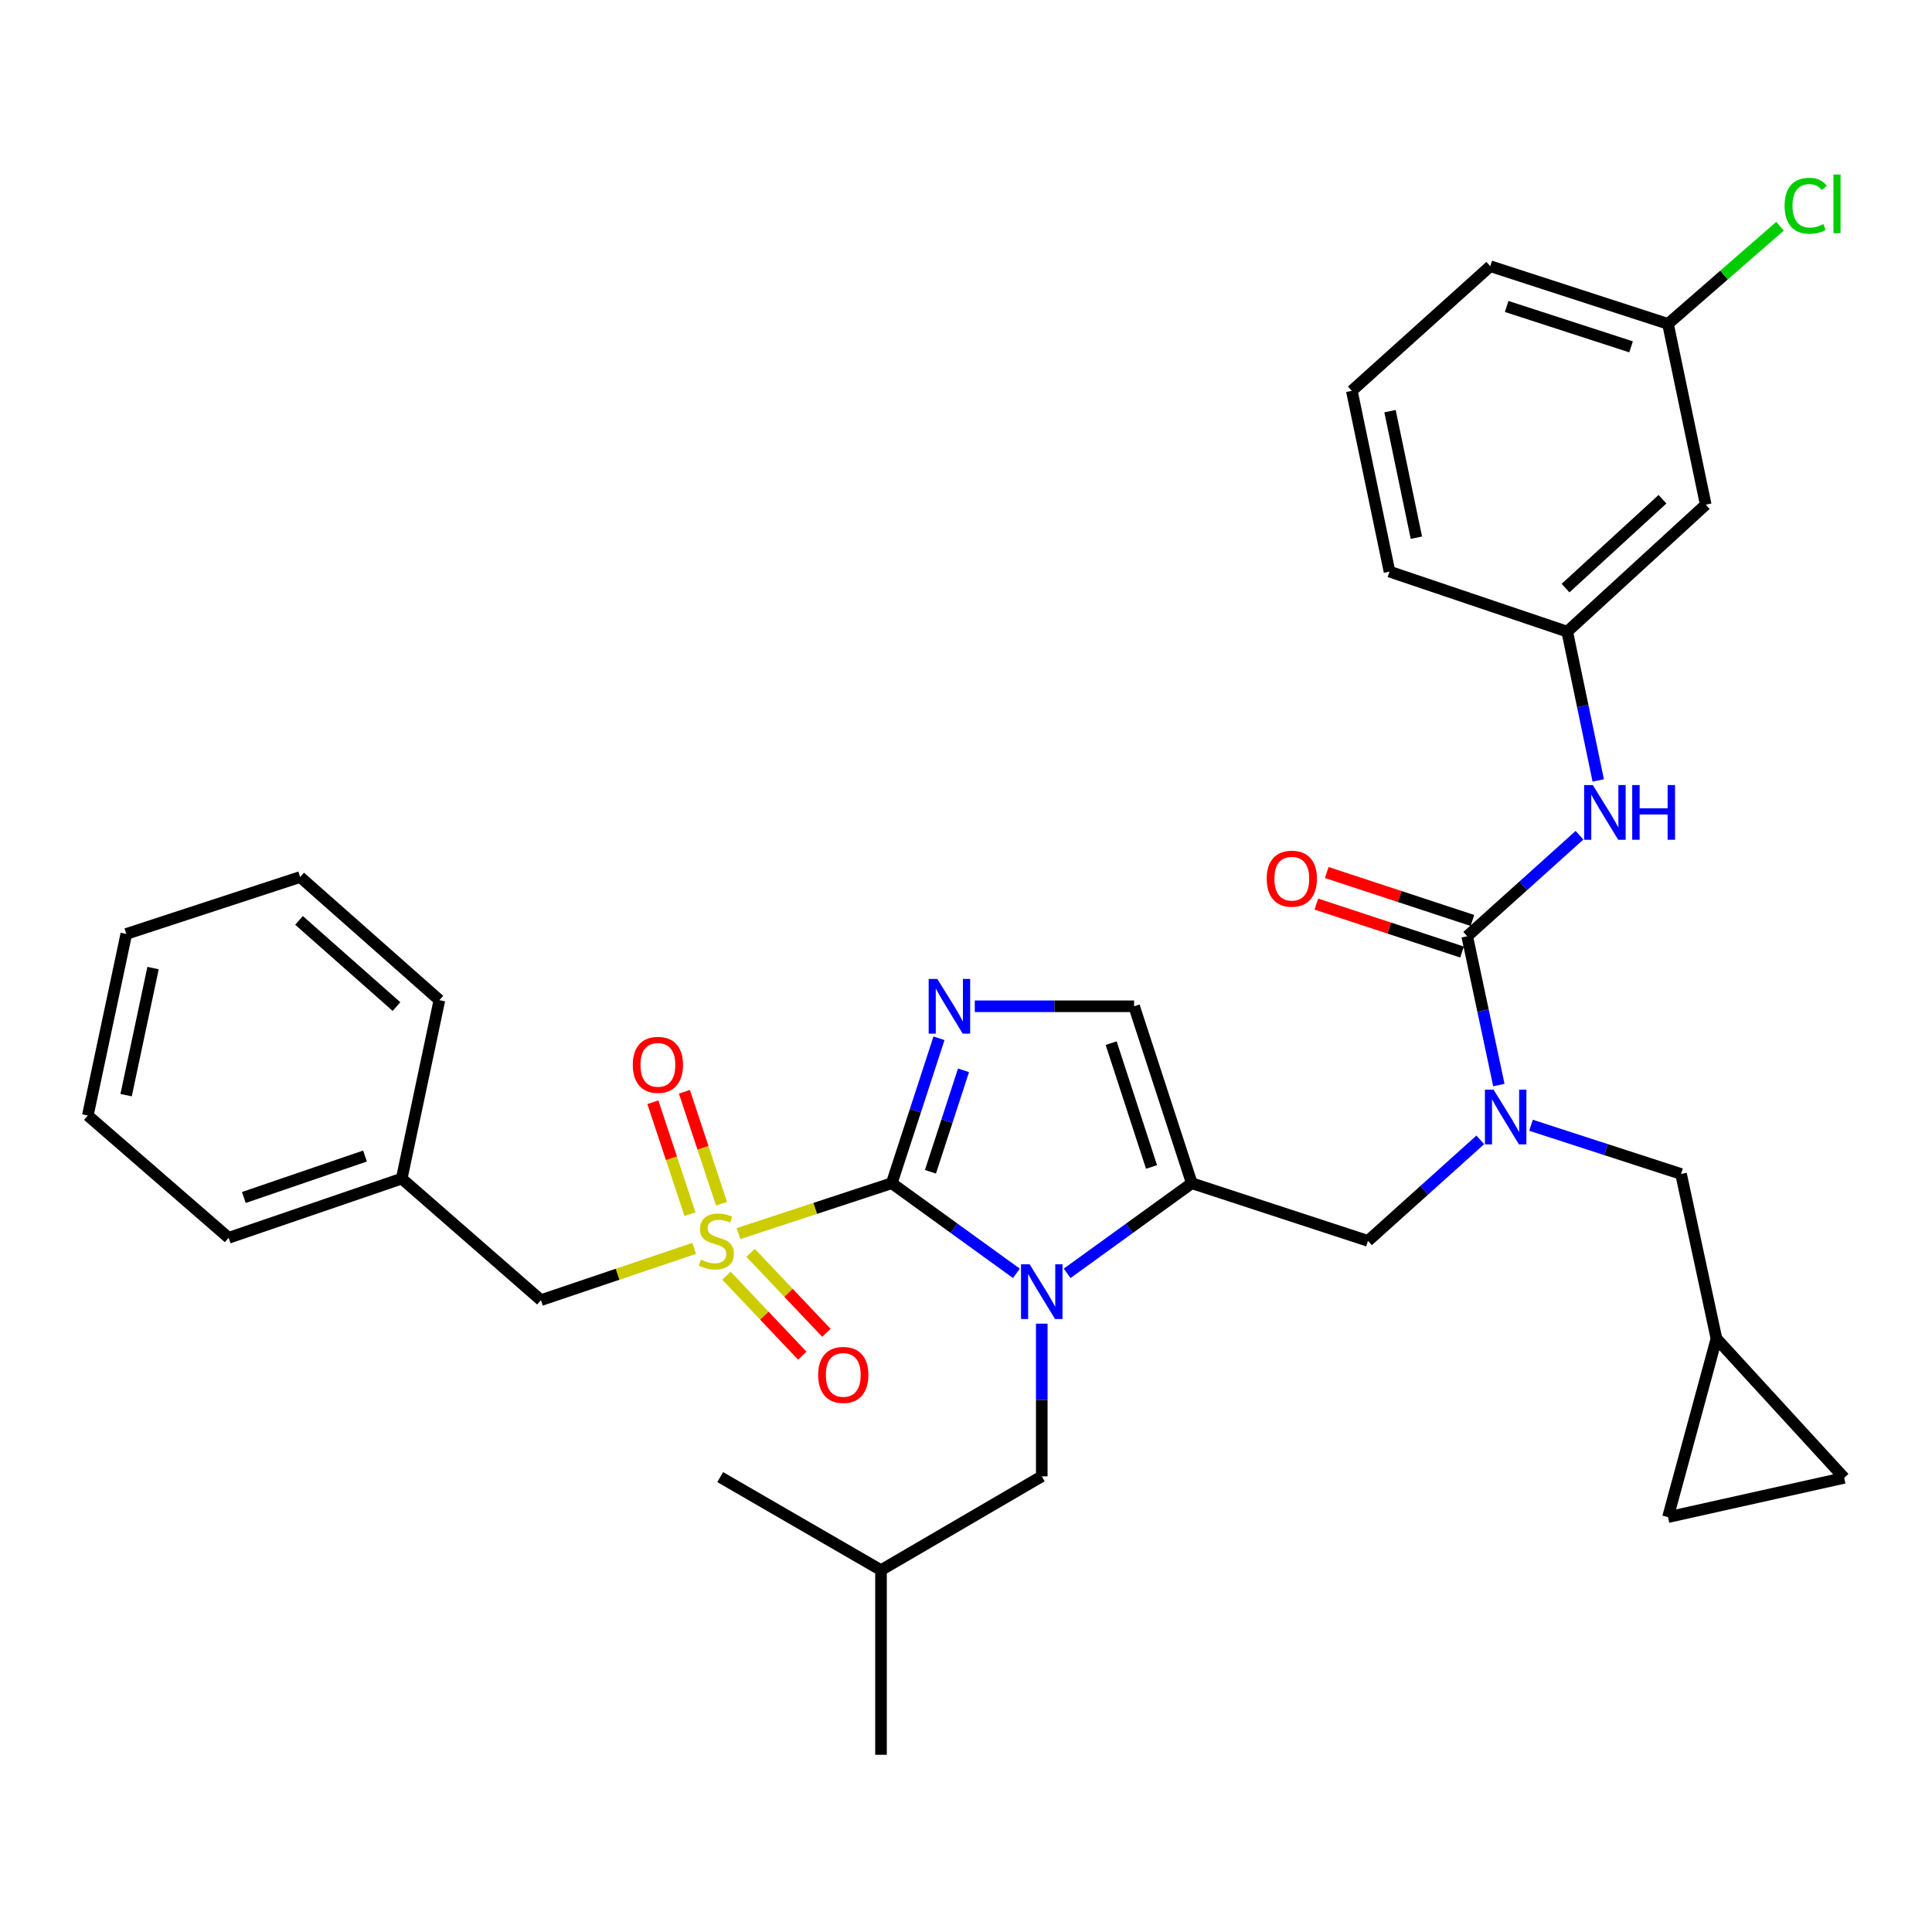 <?xml version='1.0' encoding='iso-8859-1'?>
<svg version='1.1' baseProfile='full'
              xmlns='http://www.w3.org/2000/svg'
                      xmlns:rdkit='http://www.rdkit.org/xml'
                      xmlns:xlink='http://www.w3.org/1999/xlink'
                  xml:space='preserve'
width='1000px' height='1000px' viewBox='0 0 1000 1000'>
<!-- END OF HEADER -->
<rect style='opacity:1.0;fill:#FFFFFF;stroke:none' width='1000' height='1000' x='0' y='0'> </rect>
<path class='bond-0' d='M 461.577,612.429 L 421.917,625.468' style='fill:none;fill-rule:evenodd;stroke:#000000;stroke-width:6px;stroke-linecap:butt;stroke-linejoin:miter;stroke-opacity:1' />
<path class='bond-0' d='M 421.917,625.468 L 382.256,638.507' style='fill:none;fill-rule:evenodd;stroke:#CCCC00;stroke-width:6px;stroke-linecap:butt;stroke-linejoin:miter;stroke-opacity:1' />
<path class='bond-1' d='M 461.577,612.429 L 493.829,635.751' style='fill:none;fill-rule:evenodd;stroke:#000000;stroke-width:6px;stroke-linecap:butt;stroke-linejoin:miter;stroke-opacity:1' />
<path class='bond-1' d='M 493.829,635.751 L 526.081,659.073' style='fill:none;fill-rule:evenodd;stroke:#0000FF;stroke-width:6px;stroke-linecap:butt;stroke-linejoin:miter;stroke-opacity:1' />
<path class='bond-2' d='M 461.577,612.429 L 473.798,574.921' style='fill:none;fill-rule:evenodd;stroke:#000000;stroke-width:6px;stroke-linecap:butt;stroke-linejoin:miter;stroke-opacity:1' />
<path class='bond-2' d='M 473.798,574.921 L 486.019,537.413' style='fill:none;fill-rule:evenodd;stroke:#0000FF;stroke-width:6px;stroke-linecap:butt;stroke-linejoin:miter;stroke-opacity:1' />
<path class='bond-2' d='M 481.601,606.506 L 490.156,580.251' style='fill:none;fill-rule:evenodd;stroke:#000000;stroke-width:6px;stroke-linecap:butt;stroke-linejoin:miter;stroke-opacity:1' />
<path class='bond-2' d='M 490.156,580.251 L 498.71,553.995' style='fill:none;fill-rule:evenodd;stroke:#0000FF;stroke-width:6px;stroke-linecap:butt;stroke-linejoin:miter;stroke-opacity:1' />
<path class='bond-9' d='M 359.311,646.155 L 319.649,659.552' style='fill:none;fill-rule:evenodd;stroke:#CCCC00;stroke-width:6px;stroke-linecap:butt;stroke-linejoin:miter;stroke-opacity:1' />
<path class='bond-9' d='M 319.649,659.552 L 279.987,672.95' style='fill:none;fill-rule:evenodd;stroke:#000000;stroke-width:6px;stroke-linecap:butt;stroke-linejoin:miter;stroke-opacity:1' />
<path class='bond-10' d='M 373.468,623.047 L 363.855,594.075' style='fill:none;fill-rule:evenodd;stroke:#CCCC00;stroke-width:6px;stroke-linecap:butt;stroke-linejoin:miter;stroke-opacity:1' />
<path class='bond-10' d='M 363.855,594.075 L 354.241,565.104' style='fill:none;fill-rule:evenodd;stroke:#FF0000;stroke-width:6px;stroke-linecap:butt;stroke-linejoin:miter;stroke-opacity:1' />
<path class='bond-10' d='M 357.14,628.465 L 347.526,599.494' style='fill:none;fill-rule:evenodd;stroke:#CCCC00;stroke-width:6px;stroke-linecap:butt;stroke-linejoin:miter;stroke-opacity:1' />
<path class='bond-10' d='M 347.526,599.494 L 337.912,570.522' style='fill:none;fill-rule:evenodd;stroke:#FF0000;stroke-width:6px;stroke-linecap:butt;stroke-linejoin:miter;stroke-opacity:1' />
<path class='bond-11' d='M 376.011,660.292 L 395.638,680.996' style='fill:none;fill-rule:evenodd;stroke:#CCCC00;stroke-width:6px;stroke-linecap:butt;stroke-linejoin:miter;stroke-opacity:1' />
<path class='bond-11' d='M 395.638,680.996 L 415.265,701.7' style='fill:none;fill-rule:evenodd;stroke:#FF0000;stroke-width:6px;stroke-linecap:butt;stroke-linejoin:miter;stroke-opacity:1' />
<path class='bond-11' d='M 388.496,648.456 L 408.123,669.16' style='fill:none;fill-rule:evenodd;stroke:#CCCC00;stroke-width:6px;stroke-linecap:butt;stroke-linejoin:miter;stroke-opacity:1' />
<path class='bond-11' d='M 408.123,669.16 L 427.75,689.863' style='fill:none;fill-rule:evenodd;stroke:#FF0000;stroke-width:6px;stroke-linecap:butt;stroke-linejoin:miter;stroke-opacity:1' />
<path class='bond-3' d='M 552.352,659.075 L 584.608,635.752' style='fill:none;fill-rule:evenodd;stroke:#0000FF;stroke-width:6px;stroke-linecap:butt;stroke-linejoin:miter;stroke-opacity:1' />
<path class='bond-3' d='M 584.608,635.752 L 616.865,612.429' style='fill:none;fill-rule:evenodd;stroke:#000000;stroke-width:6px;stroke-linecap:butt;stroke-linejoin:miter;stroke-opacity:1' />
<path class='bond-12' d='M 539.216,685.121 L 539.216,724.631' style='fill:none;fill-rule:evenodd;stroke:#0000FF;stroke-width:6px;stroke-linecap:butt;stroke-linejoin:miter;stroke-opacity:1' />
<path class='bond-12' d='M 539.216,724.631 L 539.216,764.142' style='fill:none;fill-rule:evenodd;stroke:#000000;stroke-width:6px;stroke-linecap:butt;stroke-linejoin:miter;stroke-opacity:1' />
<path class='bond-6' d='M 504.547,520.845 L 545.776,520.845' style='fill:none;fill-rule:evenodd;stroke:#0000FF;stroke-width:6px;stroke-linecap:butt;stroke-linejoin:miter;stroke-opacity:1' />
<path class='bond-6' d='M 545.776,520.845 L 587.006,520.845' style='fill:none;fill-rule:evenodd;stroke:#000000;stroke-width:6px;stroke-linecap:butt;stroke-linejoin:miter;stroke-opacity:1' />
<path class='bond-7' d='M 616.865,612.429 L 708.057,642.278' style='fill:none;fill-rule:evenodd;stroke:#000000;stroke-width:6px;stroke-linecap:butt;stroke-linejoin:miter;stroke-opacity:1' />
<path class='bond-34' d='M 616.865,612.429 L 587.006,520.845' style='fill:none;fill-rule:evenodd;stroke:#000000;stroke-width:6px;stroke-linecap:butt;stroke-linejoin:miter;stroke-opacity:1' />
<path class='bond-34' d='M 596.029,604.024 L 575.128,539.915' style='fill:none;fill-rule:evenodd;stroke:#000000;stroke-width:6px;stroke-linecap:butt;stroke-linejoin:miter;stroke-opacity:1' />
<path class='bond-4' d='M 759.43,484.601 L 767.62,523.112' style='fill:none;fill-rule:evenodd;stroke:#000000;stroke-width:6px;stroke-linecap:butt;stroke-linejoin:miter;stroke-opacity:1' />
<path class='bond-4' d='M 767.62,523.112 L 775.81,561.622' style='fill:none;fill-rule:evenodd;stroke:#0000FF;stroke-width:6px;stroke-linecap:butt;stroke-linejoin:miter;stroke-opacity:1' />
<path class='bond-8' d='M 759.43,484.601 L 788.494,458.457' style='fill:none;fill-rule:evenodd;stroke:#000000;stroke-width:6px;stroke-linecap:butt;stroke-linejoin:miter;stroke-opacity:1' />
<path class='bond-8' d='M 788.494,458.457 L 817.558,432.313' style='fill:none;fill-rule:evenodd;stroke:#0000FF;stroke-width:6px;stroke-linecap:butt;stroke-linejoin:miter;stroke-opacity:1' />
<path class='bond-17' d='M 762.119,476.43 L 724.419,464.024' style='fill:none;fill-rule:evenodd;stroke:#000000;stroke-width:6px;stroke-linecap:butt;stroke-linejoin:miter;stroke-opacity:1' />
<path class='bond-17' d='M 724.419,464.024 L 686.718,451.617' style='fill:none;fill-rule:evenodd;stroke:#FF0000;stroke-width:6px;stroke-linecap:butt;stroke-linejoin:miter;stroke-opacity:1' />
<path class='bond-17' d='M 756.741,492.772 L 719.041,480.366' style='fill:none;fill-rule:evenodd;stroke:#000000;stroke-width:6px;stroke-linecap:butt;stroke-linejoin:miter;stroke-opacity:1' />
<path class='bond-17' d='M 719.041,480.366 L 681.34,467.959' style='fill:none;fill-rule:evenodd;stroke:#FF0000;stroke-width:6px;stroke-linecap:butt;stroke-linejoin:miter;stroke-opacity:1' />
<path class='bond-5' d='M 766.193,589.989 L 737.125,616.133' style='fill:none;fill-rule:evenodd;stroke:#0000FF;stroke-width:6px;stroke-linecap:butt;stroke-linejoin:miter;stroke-opacity:1' />
<path class='bond-5' d='M 737.125,616.133 L 708.057,642.278' style='fill:none;fill-rule:evenodd;stroke:#000000;stroke-width:6px;stroke-linecap:butt;stroke-linejoin:miter;stroke-opacity:1' />
<path class='bond-14' d='M 792.456,582.435 L 831.283,595.043' style='fill:none;fill-rule:evenodd;stroke:#0000FF;stroke-width:6px;stroke-linecap:butt;stroke-linejoin:miter;stroke-opacity:1' />
<path class='bond-14' d='M 831.283,595.043 L 870.111,607.65' style='fill:none;fill-rule:evenodd;stroke:#000000;stroke-width:6px;stroke-linecap:butt;stroke-linejoin:miter;stroke-opacity:1' />
<path class='bond-18' d='M 827.245,403.947 L 819.221,365.441' style='fill:none;fill-rule:evenodd;stroke:#0000FF;stroke-width:6px;stroke-linecap:butt;stroke-linejoin:miter;stroke-opacity:1' />
<path class='bond-18' d='M 819.221,365.441 L 811.196,326.934' style='fill:none;fill-rule:evenodd;stroke:#000000;stroke-width:6px;stroke-linecap:butt;stroke-linejoin:miter;stroke-opacity:1' />
<path class='bond-21' d='M 279.987,672.95 L 207.929,610.039' style='fill:none;fill-rule:evenodd;stroke:#000000;stroke-width:6px;stroke-linecap:butt;stroke-linejoin:miter;stroke-opacity:1' />
<path class='bond-23' d='M 539.216,764.142 L 456.005,812.705' style='fill:none;fill-rule:evenodd;stroke:#000000;stroke-width:6px;stroke-linecap:butt;stroke-linejoin:miter;stroke-opacity:1' />
<path class='bond-13' d='M 888.433,692.849 L 870.111,607.65' style='fill:none;fill-rule:evenodd;stroke:#000000;stroke-width:6px;stroke-linecap:butt;stroke-linejoin:miter;stroke-opacity:1' />
<path class='bond-15' d='M 888.433,692.849 L 863.353,785.255' style='fill:none;fill-rule:evenodd;stroke:#000000;stroke-width:6px;stroke-linecap:butt;stroke-linejoin:miter;stroke-opacity:1' />
<path class='bond-16' d='M 888.433,692.849 L 954.545,764.935' style='fill:none;fill-rule:evenodd;stroke:#000000;stroke-width:6px;stroke-linecap:butt;stroke-linejoin:miter;stroke-opacity:1' />
<path class='bond-36' d='M 863.353,785.255 L 954.545,764.935' style='fill:none;fill-rule:evenodd;stroke:#000000;stroke-width:6px;stroke-linecap:butt;stroke-linejoin:miter;stroke-opacity:1' />
<path class='bond-19' d='M 811.196,326.934 L 882.88,261.224' style='fill:none;fill-rule:evenodd;stroke:#000000;stroke-width:6px;stroke-linecap:butt;stroke-linejoin:miter;stroke-opacity:1' />
<path class='bond-19' d='M 810.323,304.395 L 860.502,258.398' style='fill:none;fill-rule:evenodd;stroke:#000000;stroke-width:6px;stroke-linecap:butt;stroke-linejoin:miter;stroke-opacity:1' />
<path class='bond-25' d='M 811.196,326.934 L 719.201,295.861' style='fill:none;fill-rule:evenodd;stroke:#000000;stroke-width:6px;stroke-linecap:butt;stroke-linejoin:miter;stroke-opacity:1' />
<path class='bond-20' d='M 882.88,261.224 L 863.353,167.642' style='fill:none;fill-rule:evenodd;stroke:#000000;stroke-width:6px;stroke-linecap:butt;stroke-linejoin:miter;stroke-opacity:1' />
<path class='bond-22' d='M 863.353,167.642 L 892.348,142.372' style='fill:none;fill-rule:evenodd;stroke:#000000;stroke-width:6px;stroke-linecap:butt;stroke-linejoin:miter;stroke-opacity:1' />
<path class='bond-22' d='M 892.348,142.372 L 921.343,117.102' style='fill:none;fill-rule:evenodd;stroke:#00CC00;stroke-width:6px;stroke-linecap:butt;stroke-linejoin:miter;stroke-opacity:1' />
<path class='bond-37' d='M 863.353,167.642 L 771.359,137.783' style='fill:none;fill-rule:evenodd;stroke:#000000;stroke-width:6px;stroke-linecap:butt;stroke-linejoin:miter;stroke-opacity:1' />
<path class='bond-37' d='M 844.243,179.527 L 779.847,158.626' style='fill:none;fill-rule:evenodd;stroke:#000000;stroke-width:6px;stroke-linecap:butt;stroke-linejoin:miter;stroke-opacity:1' />
<path class='bond-27' d='M 207.929,610.039 L 118.343,640.692' style='fill:none;fill-rule:evenodd;stroke:#000000;stroke-width:6px;stroke-linecap:butt;stroke-linejoin:miter;stroke-opacity:1' />
<path class='bond-27' d='M 188.922,598.359 L 126.212,619.816' style='fill:none;fill-rule:evenodd;stroke:#000000;stroke-width:6px;stroke-linecap:butt;stroke-linejoin:miter;stroke-opacity:1' />
<path class='bond-28' d='M 207.929,610.039 L 227.428,517.672' style='fill:none;fill-rule:evenodd;stroke:#000000;stroke-width:6px;stroke-linecap:butt;stroke-linejoin:miter;stroke-opacity:1' />
<path class='bond-29' d='M 456.005,812.705 L 456.005,908.275' style='fill:none;fill-rule:evenodd;stroke:#000000;stroke-width:6px;stroke-linecap:butt;stroke-linejoin:miter;stroke-opacity:1' />
<path class='bond-30' d='M 456.005,812.705 L 372.775,764.543' style='fill:none;fill-rule:evenodd;stroke:#000000;stroke-width:6px;stroke-linecap:butt;stroke-linejoin:miter;stroke-opacity:1' />
<path class='bond-24' d='M 699.703,202.289 L 719.201,295.861' style='fill:none;fill-rule:evenodd;stroke:#000000;stroke-width:6px;stroke-linecap:butt;stroke-linejoin:miter;stroke-opacity:1' />
<path class='bond-24' d='M 719.47,212.816 L 733.119,278.316' style='fill:none;fill-rule:evenodd;stroke:#000000;stroke-width:6px;stroke-linecap:butt;stroke-linejoin:miter;stroke-opacity:1' />
<path class='bond-26' d='M 699.703,202.289 L 771.359,137.783' style='fill:none;fill-rule:evenodd;stroke:#000000;stroke-width:6px;stroke-linecap:butt;stroke-linejoin:miter;stroke-opacity:1' />
<path class='bond-31' d='M 118.343,640.692 L 45.455,577.38' style='fill:none;fill-rule:evenodd;stroke:#000000;stroke-width:6px;stroke-linecap:butt;stroke-linejoin:miter;stroke-opacity:1' />
<path class='bond-32' d='M 227.428,517.672 L 155.361,453.949' style='fill:none;fill-rule:evenodd;stroke:#000000;stroke-width:6px;stroke-linecap:butt;stroke-linejoin:miter;stroke-opacity:1' />
<path class='bond-32' d='M 205.221,521.002 L 154.775,476.396' style='fill:none;fill-rule:evenodd;stroke:#000000;stroke-width:6px;stroke-linecap:butt;stroke-linejoin:miter;stroke-opacity:1' />
<path class='bond-35' d='M 45.455,577.38 L 65.373,483.407' style='fill:none;fill-rule:evenodd;stroke:#000000;stroke-width:6px;stroke-linecap:butt;stroke-linejoin:miter;stroke-opacity:1' />
<path class='bond-35' d='M 65.273,566.851 L 79.216,501.07' style='fill:none;fill-rule:evenodd;stroke:#000000;stroke-width:6px;stroke-linecap:butt;stroke-linejoin:miter;stroke-opacity:1' />
<path class='bond-33' d='M 155.361,453.949 L 65.373,483.407' style='fill:none;fill-rule:evenodd;stroke:#000000;stroke-width:6px;stroke-linecap:butt;stroke-linejoin:miter;stroke-opacity:1' />
<path  class='atom-1' d='M 362.787 651.998
Q 363.107 652.118, 364.427 652.678
Q 365.747 653.238, 367.187 653.598
Q 368.667 653.918, 370.107 653.918
Q 372.787 653.918, 374.347 652.638
Q 375.907 651.318, 375.907 649.038
Q 375.907 647.478, 375.107 646.518
Q 374.347 645.558, 373.147 645.038
Q 371.947 644.518, 369.947 643.918
Q 367.427 643.158, 365.907 642.438
Q 364.427 641.718, 363.347 640.198
Q 362.307 638.678, 362.307 636.118
Q 362.307 632.558, 364.707 630.358
Q 367.147 628.158, 371.947 628.158
Q 375.227 628.158, 378.947 629.718
L 378.027 632.798
Q 374.627 631.398, 372.067 631.398
Q 369.307 631.398, 367.787 632.558
Q 366.267 633.678, 366.307 635.638
Q 366.307 637.158, 367.067 638.078
Q 367.867 638.998, 368.987 639.518
Q 370.147 640.038, 372.067 640.638
Q 374.627 641.438, 376.147 642.238
Q 377.667 643.038, 378.747 644.678
Q 379.867 646.278, 379.867 649.038
Q 379.867 652.958, 377.227 655.078
Q 374.627 657.158, 370.267 657.158
Q 367.747 657.158, 365.827 656.598
Q 363.947 656.078, 361.707 655.158
L 362.787 651.998
' fill='#CCCC00'/>
<path  class='atom-2' d='M 532.956 654.412
L 542.236 669.412
Q 543.156 670.892, 544.636 673.572
Q 546.116 676.252, 546.196 676.412
L 546.196 654.412
L 549.956 654.412
L 549.956 682.732
L 546.076 682.732
L 536.116 666.332
Q 534.956 664.412, 533.716 662.212
Q 532.516 660.012, 532.156 659.332
L 532.156 682.732
L 528.476 682.732
L 528.476 654.412
L 532.956 654.412
' fill='#0000FF'/>
<path  class='atom-3' d='M 485.157 506.685
L 494.437 521.685
Q 495.357 523.165, 496.837 525.845
Q 498.317 528.525, 498.397 528.685
L 498.397 506.685
L 502.157 506.685
L 502.157 535.005
L 498.277 535.005
L 488.317 518.605
Q 487.157 516.685, 485.917 514.485
Q 484.717 512.285, 484.357 511.605
L 484.357 535.005
L 480.677 535.005
L 480.677 506.685
L 485.157 506.685
' fill='#0000FF'/>
<path  class='atom-6' d='M 773.07 564.013
L 782.35 579.013
Q 783.27 580.493, 784.75 583.173
Q 786.23 585.853, 786.31 586.013
L 786.31 564.013
L 790.07 564.013
L 790.07 592.333
L 786.19 592.333
L 776.23 575.933
Q 775.07 574.013, 773.83 571.813
Q 772.63 569.613, 772.27 568.933
L 772.27 592.333
L 768.59 592.333
L 768.59 564.013
L 773.07 564.013
' fill='#0000FF'/>
<path  class='atom-9' d='M 824.434 406.337
L 833.714 421.337
Q 834.634 422.817, 836.114 425.497
Q 837.594 428.177, 837.674 428.337
L 837.674 406.337
L 841.434 406.337
L 841.434 434.657
L 837.554 434.657
L 827.594 418.257
Q 826.434 416.337, 825.194 414.137
Q 823.994 411.937, 823.634 411.257
L 823.634 434.657
L 819.954 434.657
L 819.954 406.337
L 824.434 406.337
' fill='#0000FF'/>
<path  class='atom-9' d='M 844.834 406.337
L 848.674 406.337
L 848.674 418.377
L 863.154 418.377
L 863.154 406.337
L 866.994 406.337
L 866.994 434.657
L 863.154 434.657
L 863.154 421.577
L 848.674 421.577
L 848.674 434.657
L 844.834 434.657
L 844.834 406.337
' fill='#0000FF'/>
<path  class='atom-11' d='M 327.526 551.166
Q 327.526 544.366, 330.886 540.566
Q 334.246 536.766, 340.526 536.766
Q 346.806 536.766, 350.166 540.566
Q 353.526 544.366, 353.526 551.166
Q 353.526 558.046, 350.126 561.966
Q 346.726 565.846, 340.526 565.846
Q 334.286 565.846, 330.886 561.966
Q 327.526 558.086, 327.526 551.166
M 340.526 562.646
Q 344.846 562.646, 347.166 559.766
Q 349.526 556.846, 349.526 551.166
Q 349.526 545.606, 347.166 542.806
Q 344.846 539.966, 340.526 539.966
Q 336.206 539.966, 333.846 542.766
Q 331.526 545.566, 331.526 551.166
Q 331.526 556.886, 333.846 559.766
Q 336.206 562.646, 340.526 562.646
' fill='#FF0000'/>
<path  class='atom-12' d='M 423.478 711.653
Q 423.478 704.853, 426.838 701.053
Q 430.198 697.253, 436.478 697.253
Q 442.758 697.253, 446.118 701.053
Q 449.478 704.853, 449.478 711.653
Q 449.478 718.533, 446.078 722.453
Q 442.678 726.333, 436.478 726.333
Q 430.238 726.333, 426.838 722.453
Q 423.478 718.573, 423.478 711.653
M 436.478 723.133
Q 440.798 723.133, 443.118 720.253
Q 445.478 717.333, 445.478 711.653
Q 445.478 706.093, 443.118 703.293
Q 440.798 700.453, 436.478 700.453
Q 432.158 700.453, 429.798 703.253
Q 427.478 706.053, 427.478 711.653
Q 427.478 717.373, 429.798 720.253
Q 432.158 723.133, 436.478 723.133
' fill='#FF0000'/>
<path  class='atom-18' d='M 655.64 454.803
Q 655.64 448.003, 659 444.203
Q 662.36 440.403, 668.64 440.403
Q 674.92 440.403, 678.28 444.203
Q 681.64 448.003, 681.64 454.803
Q 681.64 461.683, 678.24 465.603
Q 674.84 469.483, 668.64 469.483
Q 662.4 469.483, 659 465.603
Q 655.64 461.723, 655.64 454.803
M 668.64 466.283
Q 672.96 466.283, 675.28 463.403
Q 677.64 460.483, 677.64 454.803
Q 677.64 449.243, 675.28 446.443
Q 672.96 443.603, 668.64 443.603
Q 664.32 443.603, 661.96 446.403
Q 659.64 449.203, 659.64 454.803
Q 659.64 460.523, 661.96 463.403
Q 664.32 466.283, 668.64 466.283
' fill='#FF0000'/>
<path  class='atom-23' d='M 923.707 106.505
Q 923.707 99.465, 926.987 95.785
Q 930.307 92.065, 936.587 92.065
Q 942.427 92.065, 945.547 96.185
L 942.907 98.345
Q 940.627 95.345, 936.587 95.345
Q 932.307 95.345, 930.027 98.225
Q 927.787 101.065, 927.787 106.505
Q 927.787 112.105, 930.107 114.985
Q 932.467 117.865, 937.027 117.865
Q 940.147 117.865, 943.787 115.985
L 944.907 118.985
Q 943.427 119.945, 941.187 120.505
Q 938.947 121.065, 936.467 121.065
Q 930.307 121.065, 926.987 117.305
Q 923.707 113.545, 923.707 106.505
' fill='#00CC00'/>
<path  class='atom-23' d='M 948.987 90.345
L 952.667 90.345
L 952.667 120.705
L 948.987 120.705
L 948.987 90.345
' fill='#00CC00'/>
</svg>
